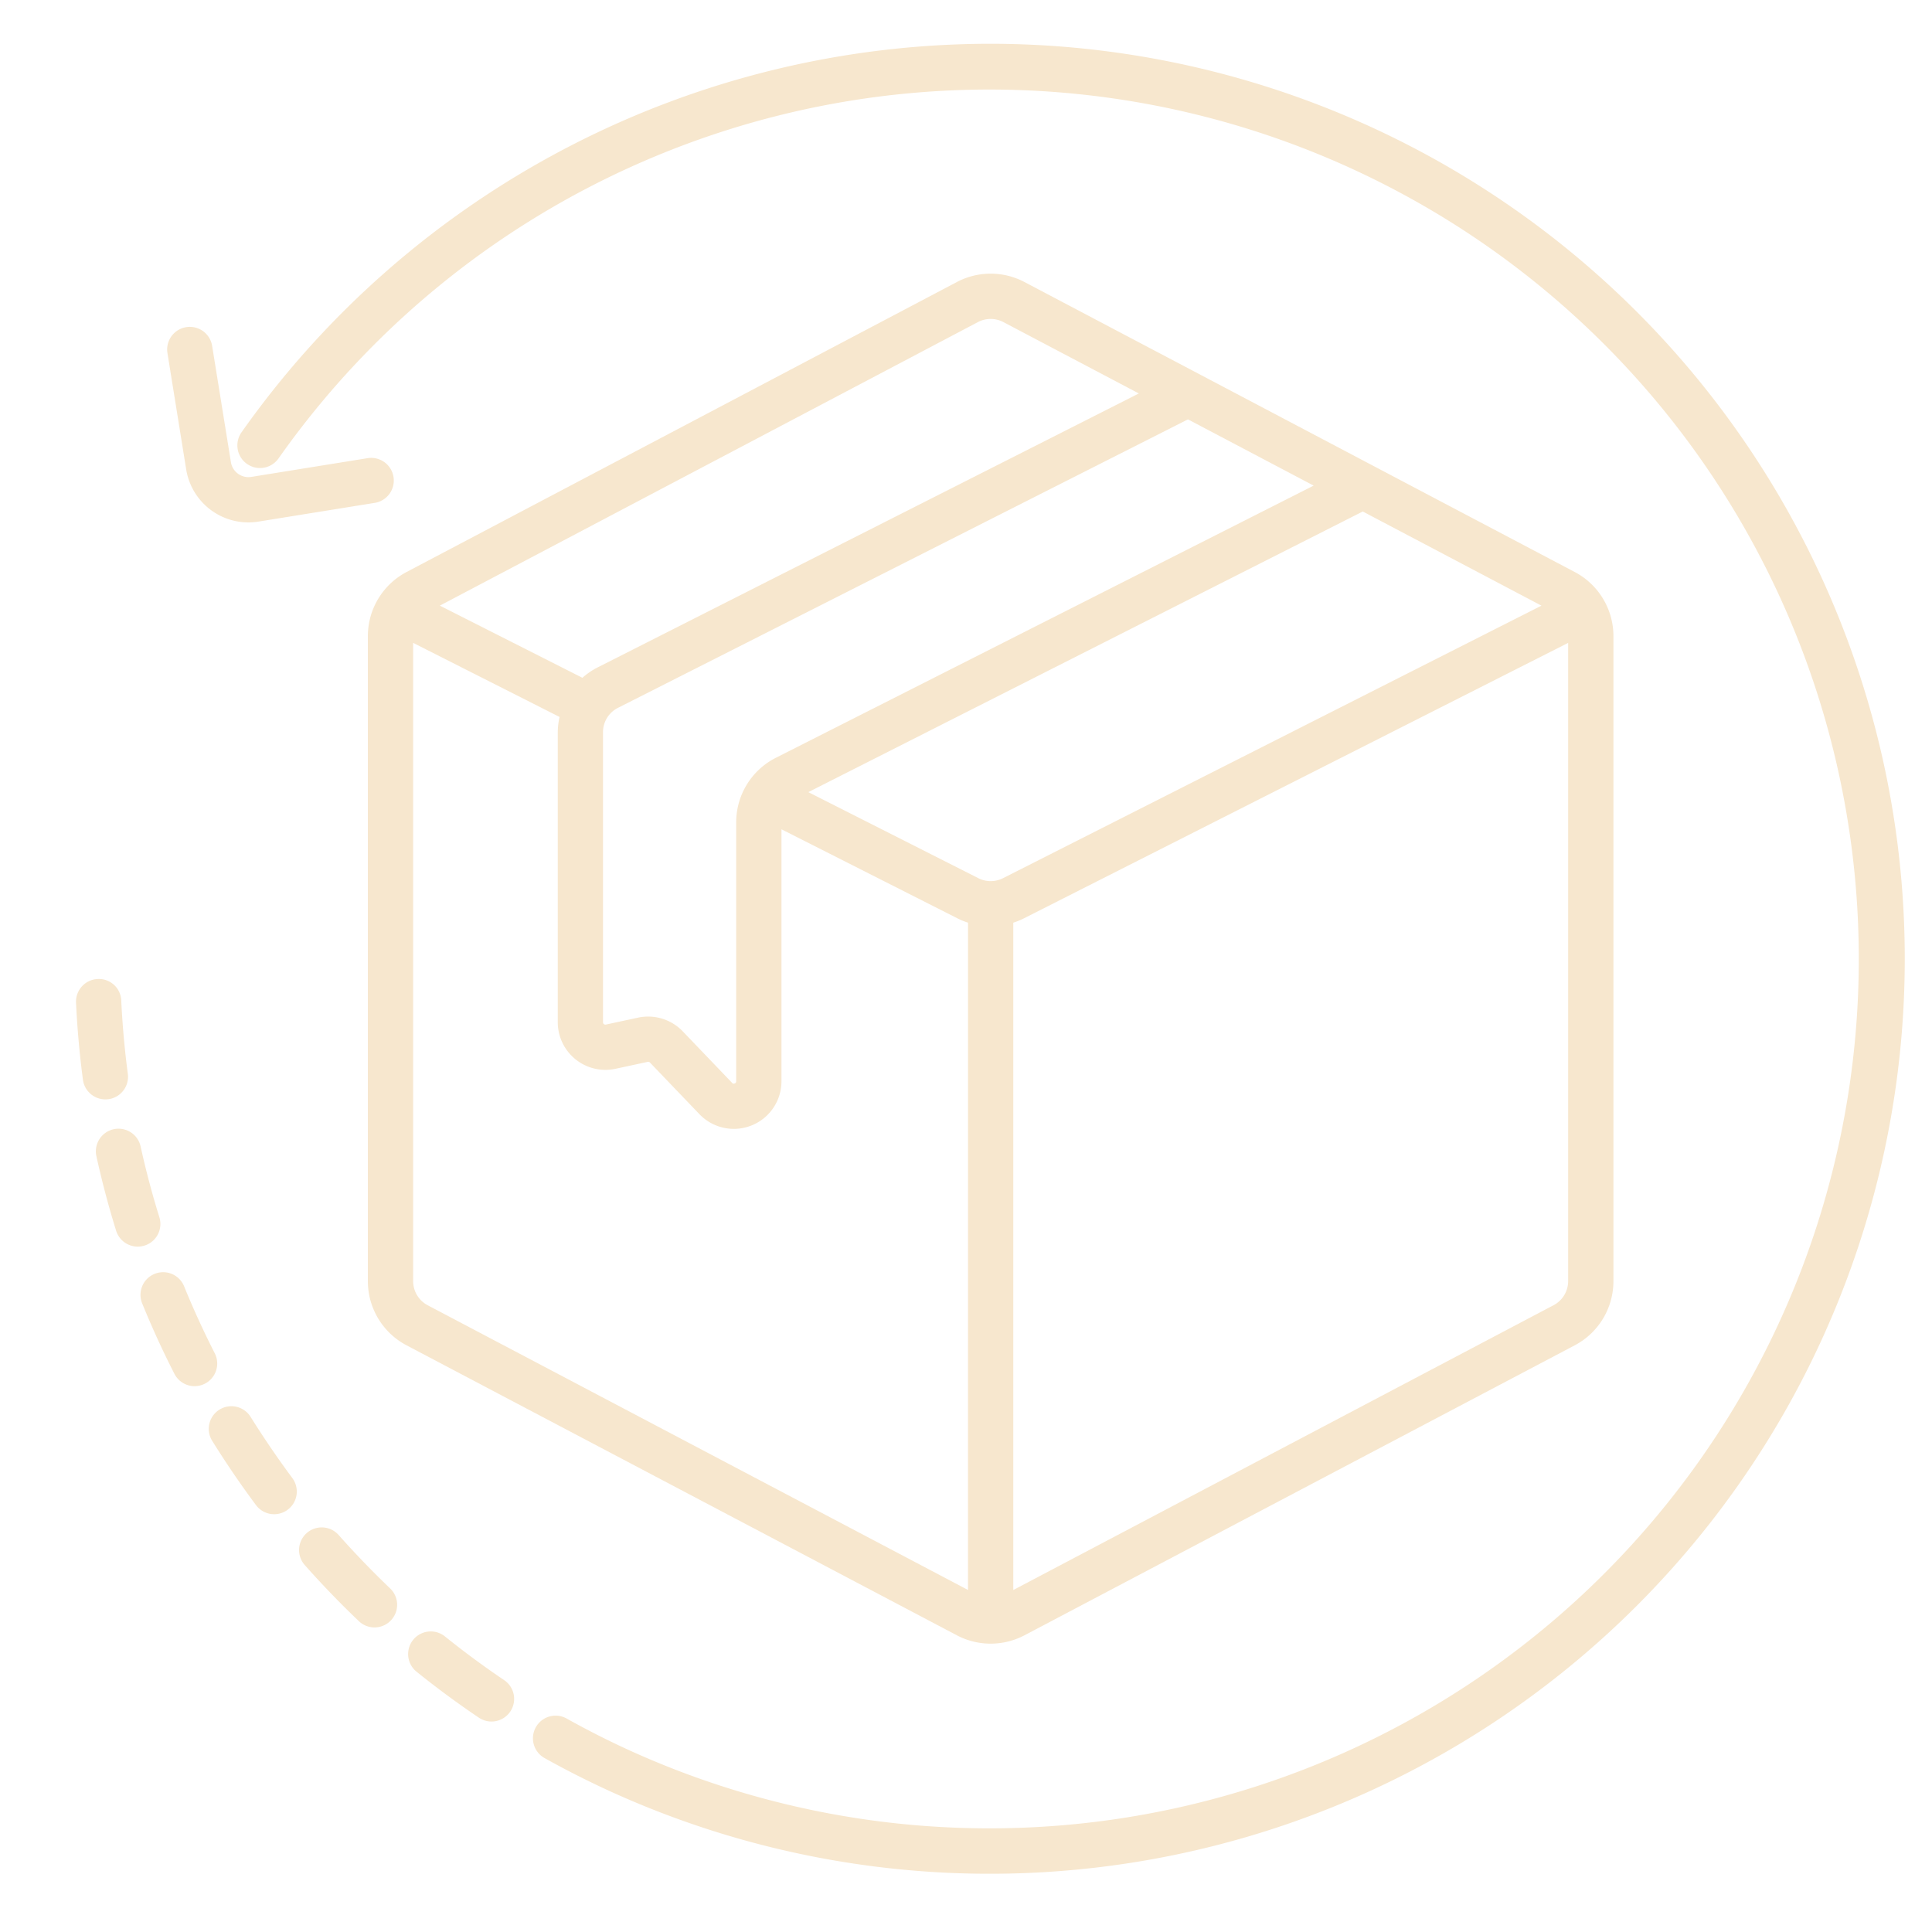 <?xml version="1.0" encoding="UTF-8"?> <svg xmlns="http://www.w3.org/2000/svg" xmlns:xlink="http://www.w3.org/1999/xlink" width="512" height="512" x="0" y="0" viewBox="0 0 128 128" style="enable-background:new 0 0 512 512" xml:space="preserve" class=""> <g> <path d="M14.227 89.655a57.451 57.451 0 0 1-2.026-4.426 1.5 1.5 0 1 0-2.779 1.13 59.8 59.8 0 0 0 2.133 4.66 1.5 1.5 0 0 0 2.672-1.364zM10.559 80.646a57.246 57.246 0 0 1-1.247-4.708 1.5 1.5 0 0 0-2.93.643c.364 1.66.805 3.327 1.311 4.956a1.5 1.5 0 0 0 2.866-.891zM7.178 72.826a1.5 1.5 0 0 0 1.291-1.683c-.212-1.6-.358-3.23-.436-4.853a1.481 1.481 0 0 0-1.569-1.427 1.5 1.5 0 0 0-1.427 1.57c.081 1.707.235 3.423.457 5.1a1.5 1.5 0 0 0 1.684 1.291zM33.4 111.312a58.23 58.23 0 0 1-3.921-2.894 1.5 1.5 0 1 0-1.88 2.338 60.987 60.987 0 0 0 4.124 3.042 1.5 1.5 0 0 0 2.082-.4 1.5 1.5 0 0 0-.405-2.086zM16.621 93.9a1.5 1.5 0 1 0-2.547 1.584 62.133 62.133 0 0 0 2.886 4.233 1.5 1.5 0 1 0 2.406-1.793 61.802 61.802 0 0 1-2.745-4.024zM22.437 101.7a1.5 1.5 0 1 0-2.246 1.989 61.672 61.672 0 0 0 3.557 3.69 1.5 1.5 0 1 0 2.07-2.17 60.201 60.201 0 0 1-3.381-3.509zM65.584 2.9A60.737 60.737 0 0 0 16 28.644a1.5 1.5 0 0 0 2.453 1.728A57.6 57.6 0 1 1 41.9 116.054a57.087 57.087 0 0 1-4.35-2.192 1.5 1.5 0 1 0-1.463 2.619 60.331 60.331 0 0 0 4.579 2.307A60.621 60.621 0 1 0 65.584 2.9z" fill="#f7e7ce" opacity="1" data-original="#000000" class=""></path> <path d="M16.451 34.611a4.177 4.177 0 0 1-4.115-3.506l-1.248-7.749a1.5 1.5 0 0 1 2.961-.476l1.251 7.748a1.177 1.177 0 0 0 1.342.969l7.748-1.248a1.5 1.5 0 0 1 .476 2.961l-7.748 1.248a4.156 4.156 0 0 1-.667.053zM104.324 37.894 67.877 18.687a4.8 4.8 0 0 0-4.487 0L26.941 37.894a4.8 4.8 0 0 0-2.569 4.257v42.725a4.8 4.8 0 0 0 2.569 4.258l36.449 19.207a4.812 4.812 0 0 0 4.487 0l36.447-19.207a4.8 4.8 0 0 0 2.57-4.258V42.151a4.8 4.8 0 0 0-2.57-4.257zM51.414 50.2a4.789 4.789 0 0 0-2.64 4.294v17.14a.135.135 0 0 1-.1.145.132.132 0 0 1-.171-.037l-3.278-3.422a3.179 3.179 0 0 0-2.946-.9l-2.139.461a.157.157 0 0 1-.189-.153V48.512a1.8 1.8 0 0 1 .994-1.617l37.76-19.111 8.328 4.389zm13.374-28.86a1.815 1.815 0 0 1 1.691 0l8.972 4.728-35.858 18.15a4.779 4.779 0 0 0-1.007.688l-9.445-4.781zm-.655 84L28.34 86.479a1.806 1.806 0 0 1-.968-1.6V42.592l9.7 4.908a4.787 4.787 0 0 0-.118 1.012v19.213a3.157 3.157 0 0 0 3.82 3.086l2.139-.46a.144.144 0 0 1 .147.045l3.28 3.422a3.156 3.156 0 0 0 5.435-2.183V54.943l11.687 5.914a4.633 4.633 0 0 0 .672.272zm.683-47.159-11.263-5.7 36.734-18.593 11.839 6.238-35.673 18.056a1.822 1.822 0 0 1-1.637 0zm39.078 26.694a1.808 1.808 0 0 1-.968 1.6l-35.793 18.867V61.13a4.731 4.731 0 0 0 .676-.273l36.085-18.264z" fill="#f7e7ce" opacity="1" data-original="#000000" class=""></path> </g> </svg> 